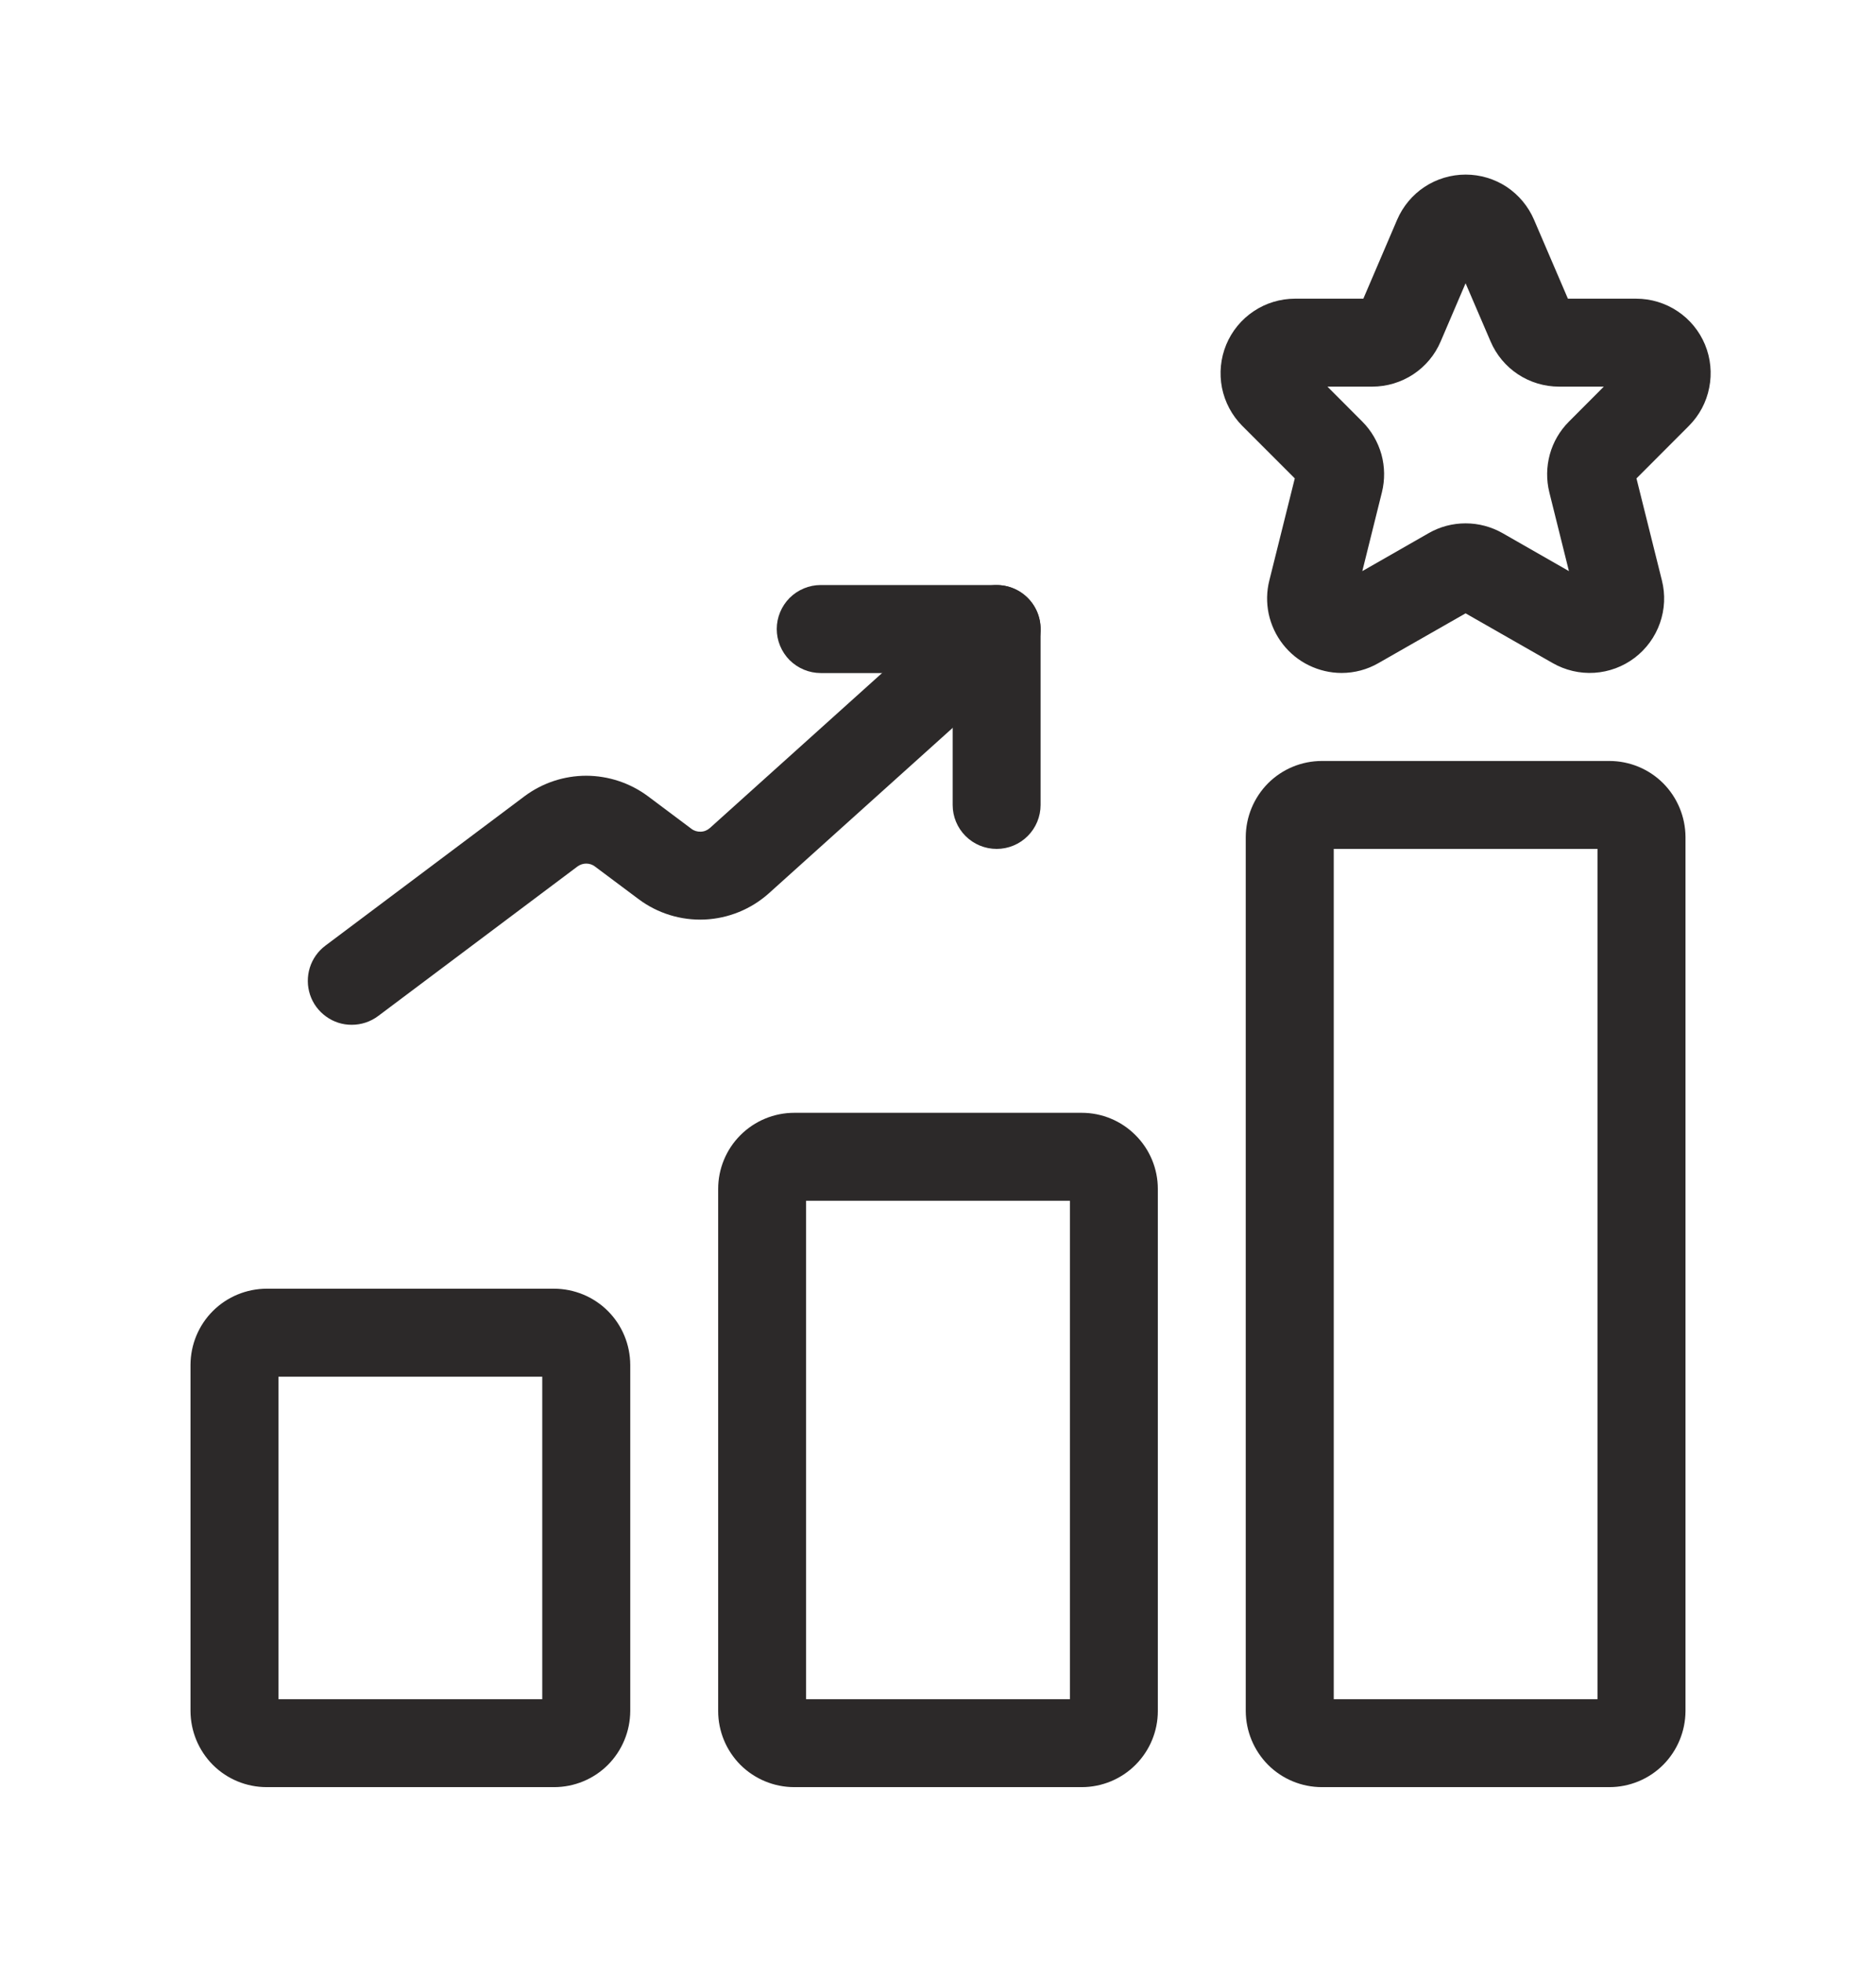 <svg width="22" height="23" viewBox="0 0 22 23" fill="none" xmlns="http://www.w3.org/2000/svg">
<path d="M12.686 20.953H9.314C9.078 20.953 8.851 20.859 8.683 20.692C8.516 20.524 8.422 20.297 8.422 20.061V13.939C8.422 13.703 8.516 13.476 8.683 13.309C8.851 13.141 9.078 13.047 9.314 13.047H12.686C12.922 13.047 13.149 13.141 13.316 13.309C13.484 13.476 13.578 13.703 13.578 13.939V20.061C13.578 20.297 13.484 20.524 13.316 20.692C13.149 20.859 12.922 20.953 12.686 20.953ZM9.453 19.922H12.547V14.078H9.453V19.922Z" fill="#2C2929"/>
<path d="M6.498 20.953H3.127C2.89 20.953 2.663 20.859 2.496 20.692C2.329 20.524 2.235 20.297 2.234 20.061V16.002C2.235 15.765 2.329 15.538 2.496 15.371C2.663 15.204 2.89 15.11 3.127 15.109H6.498C6.735 15.11 6.962 15.204 7.129 15.371C7.296 15.538 7.39 15.765 7.391 16.002V20.061C7.39 20.297 7.296 20.524 7.129 20.692C6.962 20.859 6.735 20.953 6.498 20.953ZM3.266 19.922H6.359V16.141H3.266V19.922Z" fill="#2C2929"/>
<path d="M18.873 20.953H15.502C15.265 20.953 15.038 20.859 14.871 20.692C14.704 20.524 14.61 20.297 14.609 20.061V9.814C14.61 9.578 14.704 9.351 14.871 9.183C15.038 9.016 15.265 8.922 15.502 8.922H18.873C19.11 8.922 19.337 9.016 19.504 9.183C19.671 9.351 19.765 9.578 19.766 9.814V20.061C19.765 20.297 19.671 20.524 19.504 20.692C19.337 20.859 19.11 20.953 18.873 20.953ZM15.641 19.922H18.734V9.953H15.641V19.922Z" fill="#2C2929"/>
<path d="M15.733 7.89C15.6 7.89 15.469 7.859 15.35 7.801C15.23 7.743 15.126 7.658 15.044 7.553C14.963 7.449 14.906 7.327 14.878 7.197C14.851 7.067 14.853 6.933 14.886 6.804L15.184 5.609L14.569 4.994C14.447 4.871 14.364 4.716 14.33 4.546C14.297 4.377 14.314 4.201 14.38 4.041C14.446 3.882 14.558 3.745 14.702 3.649C14.845 3.553 15.014 3.502 15.187 3.502H15.988L16.384 2.577C16.452 2.419 16.564 2.285 16.706 2.191C16.849 2.097 17.017 2.047 17.188 2.047C17.358 2.047 17.526 2.097 17.669 2.191C17.811 2.286 17.923 2.42 17.99 2.577L18.387 3.502H19.188C19.361 3.502 19.529 3.553 19.673 3.649C19.817 3.745 19.929 3.882 19.995 4.041C20.061 4.201 20.078 4.377 20.044 4.546C20.011 4.716 19.928 4.871 19.805 4.994L19.191 5.609L19.489 6.804C19.531 6.97 19.523 7.145 19.466 7.306C19.409 7.468 19.306 7.609 19.169 7.713C19.033 7.816 18.869 7.877 18.698 7.888C18.527 7.899 18.357 7.859 18.208 7.774L17.187 7.191L16.166 7.774C16.035 7.85 15.885 7.89 15.733 7.89ZM17.187 6.136C17.34 6.136 17.489 6.176 17.621 6.251L18.399 6.696L18.169 5.772C18.133 5.626 18.135 5.473 18.175 5.327C18.215 5.182 18.292 5.05 18.399 4.943L18.808 4.533H18.283C18.112 4.533 17.945 4.483 17.802 4.389C17.659 4.295 17.547 4.16 17.48 4.003L17.187 3.321L16.895 4.003C16.828 4.161 16.716 4.295 16.573 4.389C16.43 4.483 16.263 4.533 16.092 4.533H15.567L15.976 4.943C16.082 5.049 16.159 5.182 16.2 5.327C16.24 5.472 16.242 5.625 16.206 5.771L15.976 6.696L16.754 6.251C16.886 6.175 17.035 6.136 17.187 6.136Z" fill="#2C2929"/>
<path d="M4.126 12.015C4.017 12.016 3.912 11.982 3.824 11.918C3.736 11.855 3.67 11.766 3.636 11.663C3.602 11.56 3.601 11.45 3.633 11.346C3.665 11.243 3.729 11.152 3.816 11.087L6.153 9.334C6.362 9.179 6.615 9.095 6.876 9.095C7.136 9.096 7.389 9.18 7.598 9.335L8.108 9.717C8.139 9.741 8.179 9.753 8.218 9.751C8.258 9.75 8.296 9.734 8.326 9.707L11.343 6.992C11.444 6.9 11.578 6.853 11.715 6.86C11.851 6.867 11.98 6.928 12.071 7.03C12.163 7.132 12.21 7.266 12.203 7.402C12.196 7.539 12.134 7.667 12.033 7.759L9.016 10.474C8.808 10.66 8.543 10.768 8.264 10.781C7.986 10.793 7.712 10.709 7.489 10.542L6.978 10.16C6.949 10.137 6.912 10.125 6.875 10.125C6.838 10.125 6.802 10.137 6.772 10.159L4.435 11.912C4.346 11.979 4.237 12.015 4.126 12.015Z" fill="#2C2929"/>
<path d="M11.688 9.953C11.551 9.953 11.42 9.899 11.323 9.802C11.226 9.705 11.172 9.574 11.172 9.438V7.891H9.625C9.488 7.891 9.357 7.836 9.26 7.74C9.164 7.643 9.109 7.512 9.109 7.375C9.109 7.238 9.164 7.107 9.26 7.01C9.357 6.914 9.488 6.859 9.625 6.859H11.688C11.824 6.859 11.955 6.914 12.052 7.01C12.149 7.107 12.203 7.238 12.203 7.375V9.438C12.203 9.574 12.149 9.705 12.052 9.802C11.955 9.899 11.824 9.953 11.688 9.953Z" fill="#2C2929"/>
</svg>
